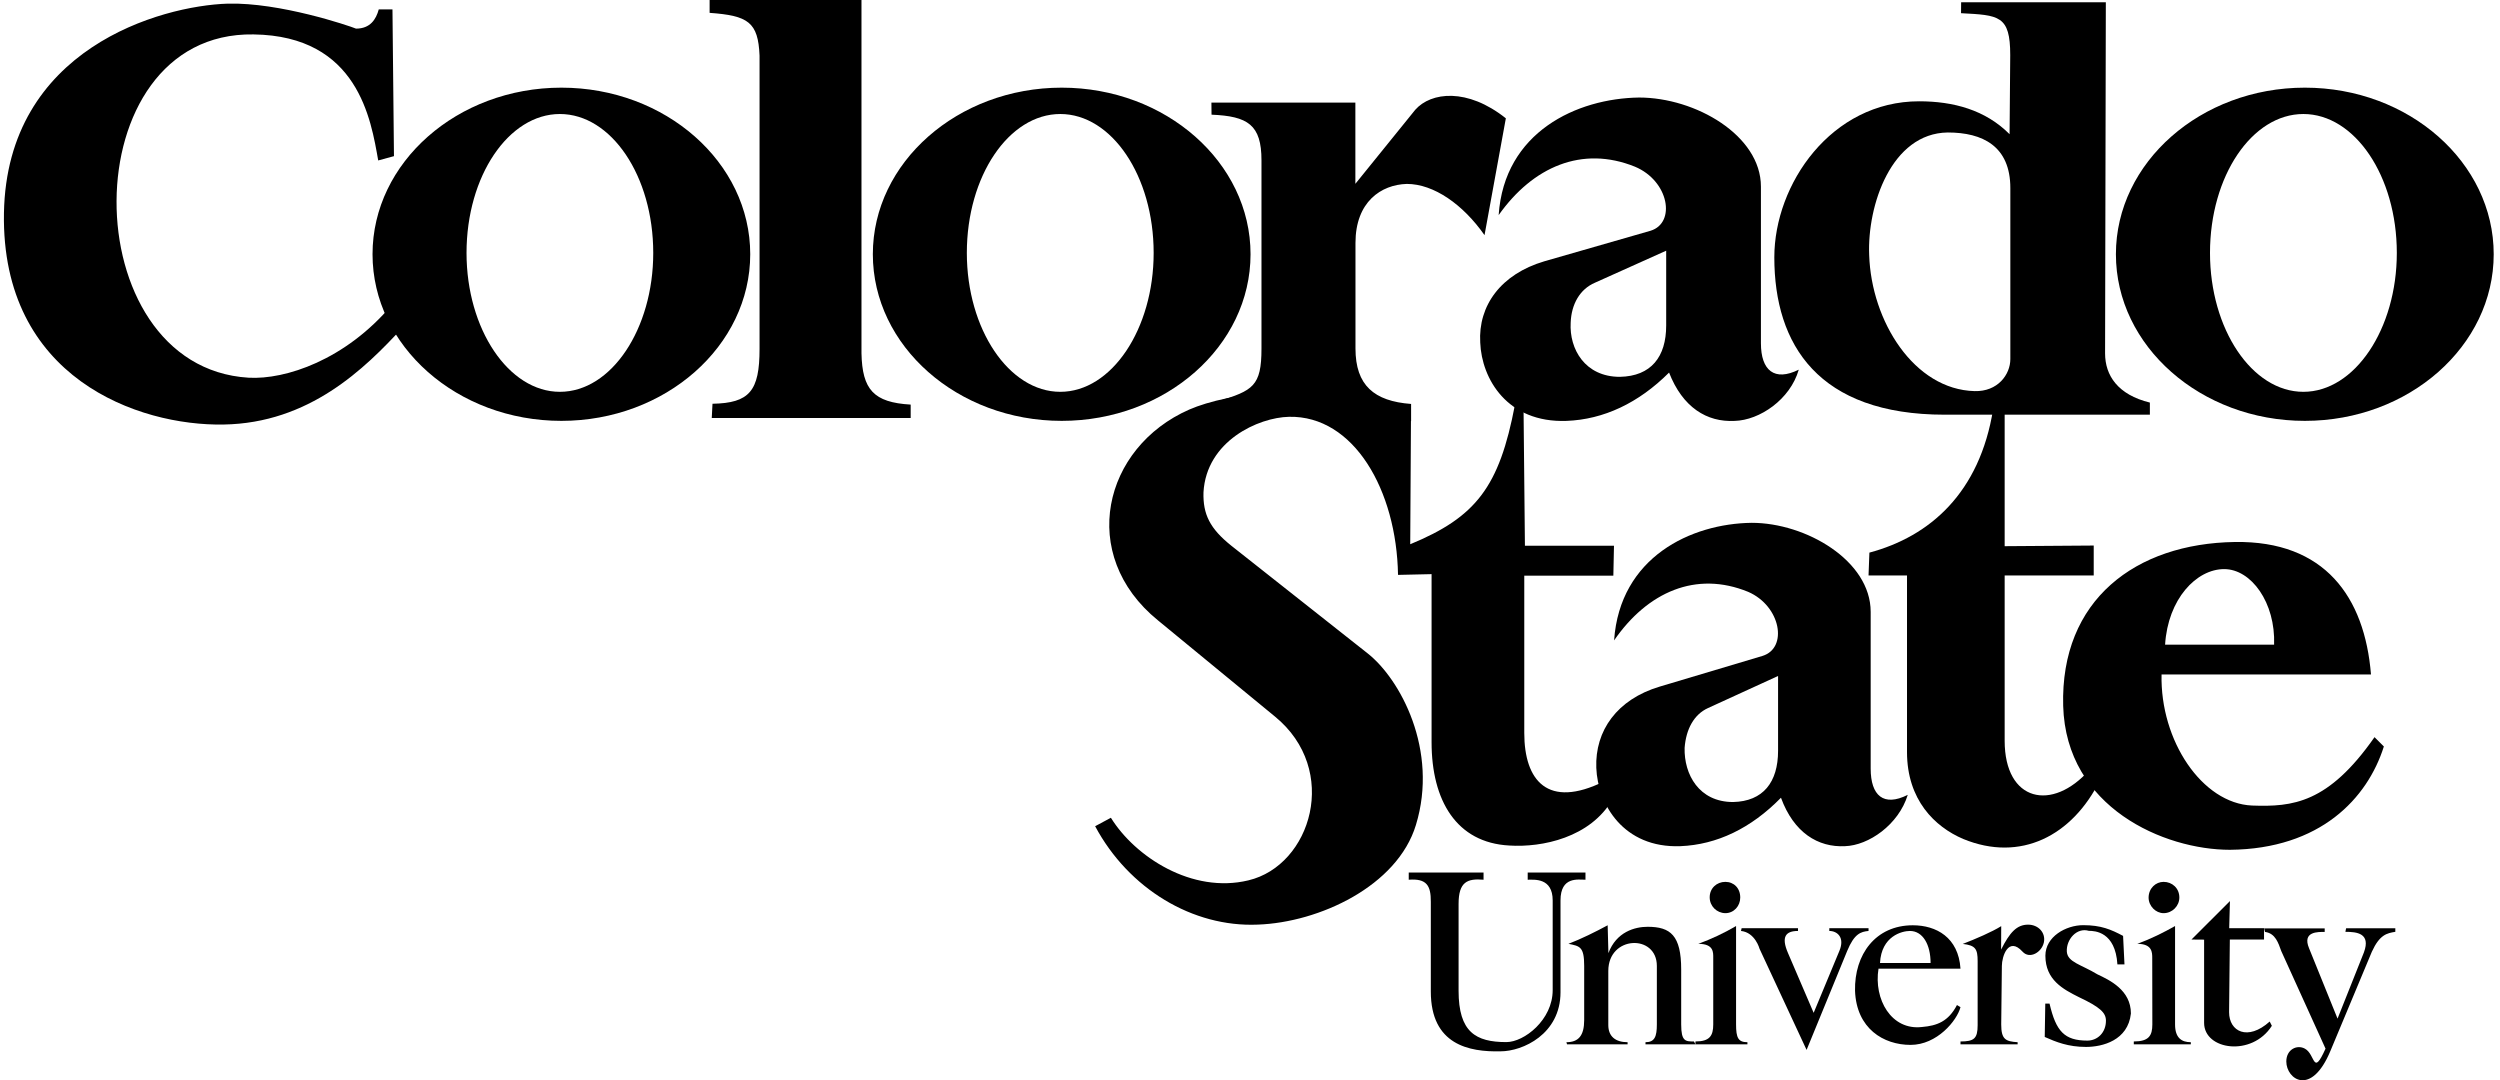 <svg width="162" height="70" viewBox="0 0 162 70" fill="none" xmlns="http://www.w3.org/2000/svg">
<path fill-rule="evenodd" clip-rule="evenodd" d="M151.473 66.007L153.182 61.715C153.64 60.472 152.723 60.382 151.98 60.382L152.029 60.152H155.217V60.382C154.668 60.472 154.203 60.562 153.696 61.673L151.015 68.091C149.772 71.091 148.153 69.938 148.153 68.785C148.153 68 148.848 67.674 149.355 67.952C150.049 68.32 149.862 69.799 150.695 67.952L147.827 61.632C147.639 61.125 147.459 60.479 146.771 60.389L146.716 60.159H150.64V60.389C150.23 60.389 149.167 60.34 149.626 61.444L151.473 66.007Z" fill="black"/>
<path fill-rule="evenodd" clip-rule="evenodd" d="M142.007 60.882L144.5 58.389L144.452 60.146H146.709V60.882H144.493L144.445 65.591C144.445 66.841 145.646 67.48 147.077 66.195L147.216 66.473C145.924 68.501 142.826 68.043 142.826 66.285V60.889L142.007 60.882ZM132.534 65.035H132.811C133.228 66.834 133.777 67.431 135.263 67.431C135.909 67.431 136.465 66.924 136.465 66.139C136.465 65.626 136.09 65.264 134.708 64.612C133.694 64.105 132.541 63.5 132.541 61.931C132.541 60.688 133.881 59.951 134.992 59.951C136.145 59.951 136.791 60.229 137.576 60.646L137.666 62.493H137.208C137.076 60.368 135.735 60.319 135.36 60.319C134.576 60.083 133.888 60.875 133.93 61.66C133.971 62.354 134.853 62.493 135.916 63.139C136.694 63.507 138.083 64.153 138.083 65.674C137.895 67.424 136.235 67.841 135.173 67.841C134.02 67.841 133.235 67.522 132.499 67.195L132.534 65.035ZM129.672 61.535C130.228 60.424 130.686 59.917 131.422 59.917C132.068 59.917 132.575 60.424 132.443 61.069C132.304 61.715 131.52 62.174 131.061 61.667C130.138 60.653 129.721 61.993 129.721 62.59L129.679 66.383C129.679 67.348 129.957 67.487 130.742 67.535V67.674H127.04V67.487C127.915 67.487 128.151 67.306 128.151 66.431V62.278C128.151 61.493 128.012 61.257 127.186 61.167C128.012 60.847 129.082 60.389 129.679 60.014L129.672 61.535ZM125.102 62.403C125.102 61.202 124.595 60.326 123.762 60.326C123.255 60.326 121.914 60.653 121.824 62.403H125.102ZM126.811 65.126L127.04 65.264C126.811 66.139 125.519 67.709 123.804 67.709C122.053 67.709 120.296 66.653 120.206 64.202C120.157 61.847 121.539 59.958 123.949 59.958C125.47 59.958 126.908 60.743 127.04 62.771H121.727C121.407 64.757 122.56 66.785 124.547 66.549C125.519 66.466 126.255 66.195 126.811 65.126ZM114.018 61.479C114.018 61.479 113.74 60.424 112.816 60.326L112.858 60.146H116.511V60.326C115.719 60.326 115.4 60.694 115.865 61.764L117.525 65.632L119.192 61.618C119.56 60.743 119.053 60.326 118.539 60.326V60.146H121.081V60.326C120.574 60.375 120.157 60.507 119.699 61.618L117.067 68.035L114.018 61.479ZM104.225 61.764C104.739 60.382 105.941 60.056 106.767 60.056C108.246 60.056 108.941 60.611 108.941 62.827V66.383C108.941 67.487 109.219 67.487 109.767 67.487L109.865 67.674H106.628V67.535C107.225 67.535 107.364 67.167 107.364 66.383V62.59C107.364 60.514 104.218 60.611 104.218 62.917V66.424C104.218 67.16 104.683 67.535 105.468 67.535V67.674H101.544L101.503 67.535C102.28 67.535 102.655 67.119 102.655 66.098V62.59C102.655 61.347 102.378 61.306 101.635 61.16C102.468 60.84 103.392 60.382 104.176 59.958L104.225 61.764Z" fill="black"/>
<path fill-rule="evenodd" clip-rule="evenodd" d="M91.286 57.006V56.541H96.134V57.006C95.078 56.916 94.516 57.145 94.516 58.576V64.201C94.516 66.882 95.627 67.528 97.613 67.528C98.766 67.528 100.614 66.091 100.614 64.16V58.347C100.614 56.867 99.419 57.006 98.995 57.006V56.541H102.739V57.006C102.274 57.006 101.121 56.777 101.121 58.347V64.299C101.121 67.014 98.669 68.126 97.238 68.126C95.203 68.174 92.717 67.709 92.717 64.25V58.437C92.724 57.381 92.446 56.916 91.286 57.006ZM111.802 57.145C112.358 57.145 112.768 57.555 112.768 58.159C112.768 58.708 112.358 59.173 111.802 59.173C111.247 59.166 110.795 58.722 110.788 58.159C110.781 57.555 111.247 57.145 111.802 57.145ZM111.018 62.083C111.018 61.715 111.059 61.16 110.052 61.16C110.899 60.847 111.719 60.465 112.497 60.007V66.382C112.497 67.251 112.636 67.535 113.233 67.535V67.674H109.865V67.487C110.788 67.487 111.018 67.118 111.018 66.382V62.083ZM140.201 57.145C140.757 57.145 141.222 57.555 141.222 58.159C141.222 58.708 140.764 59.173 140.201 59.173C139.694 59.173 139.229 58.715 139.229 58.159C139.236 57.555 139.694 57.145 140.201 57.145ZM139.465 62.083C139.465 61.715 139.465 61.16 138.5 61.16C139.375 60.84 140.208 60.423 140.944 60.007V66.382C140.944 67.251 141.361 67.535 141.965 67.535V67.674H138.27V67.487C139.236 67.487 139.472 67.118 139.472 66.382L139.465 62.083ZM129.158 26.496L129.902 26.767V35.393L135.673 35.351V37.289H129.902V47.998C129.902 51.964 132.992 52.617 135.395 49.888C135.395 49.658 136.041 50.721 136.09 50.533C134.291 54.18 130.922 55.888 127.221 54.367C125.373 53.582 123.574 51.832 123.574 48.735V37.289H121.081L121.137 35.81C125.054 34.761 128.29 31.941 129.158 26.496Z" fill="black"/>
<path fill-rule="evenodd" clip-rule="evenodd" d="M133.694 45.74C133.506 38.857 138.402 35.218 144.82 35.121C150.64 35.031 153.23 38.677 153.64 43.705H140.069C139.972 47.997 142.701 52.06 145.931 52.199C148.563 52.296 150.869 52.06 153.869 47.768L154.474 48.372C153.411 51.734 150.362 55.012 144.5 55.067C140.25 55.067 133.881 52.345 133.694 45.74ZM140.298 41.774H147.362C147.459 39.052 145.882 36.878 144.125 36.878C142.326 36.878 140.479 38.816 140.298 41.774ZM91.432 26.863L91.383 35.267C95.634 33.51 97.155 31.572 98.169 26.224L98.725 26.405L98.815 35.364H104.586L104.545 37.302H98.773V47.497C98.773 50.588 100.294 52.435 103.94 50.636L104.496 51.789C103.058 54.283 99.919 54.928 97.801 54.79C94.384 54.609 92.766 51.886 92.766 48.094V37.204L90.592 37.253C90.501 31.766 87.73 26.919 83.528 27.009C81.542 27.051 78.174 28.578 77.986 31.898C77.945 33.329 78.403 34.253 79.792 35.364L88.612 42.33C90.737 43.997 93.231 48.615 91.752 53.456C90.55 57.422 85.473 59.776 81.501 59.915C77.299 60.096 73.138 57.602 70.965 53.539L71.986 52.991C73.555 55.526 77.25 57.929 80.896 57.047C84.966 56.081 86.855 49.893 82.612 46.428L75.034 40.198C69.812 35.954 71.478 28.988 77.069 26.537C79.514 25.474 85.612 24.467 91.432 26.863Z" fill="black"/>
<path fill-rule="evenodd" clip-rule="evenodd" d="M115.219 43.803V48.651C115.219 50.686 114.254 51.929 112.302 51.971C110.087 51.971 109.121 50.172 109.163 48.464C109.253 47.262 109.76 46.297 110.684 45.88L115.219 43.803ZM104.593 41.498C104.968 36.094 109.587 33.927 113.511 33.879C117.018 33.879 121.22 36.324 121.22 39.65V49.804C121.22 51.554 122.053 52.297 123.623 51.506C123.026 53.45 121.081 54.784 119.56 54.832C117.803 54.923 116.233 53.95 115.407 51.693C113.462 53.679 111.254 54.735 108.892 54.832C105.197 54.971 103.531 52.11 103.44 49.755C103.35 47.352 104.781 45.318 107.552 44.491L114.205 42.505C115.872 41.998 115.407 39.275 113.282 38.352C109.906 36.969 106.76 38.358 104.593 41.498ZM26.119 21.19C23.626 23.912 20.029 27.42 14.486 27.51C8.986 27.607 0.075 24.51 0.256 13.807C0.443 3.146 10.416 0.375 14.757 0.236C18.133 0.146 22.612 1.667 23.071 1.855C23.994 1.855 24.369 1.25 24.543 0.611H25.432L25.529 10.119L24.508 10.397C24.043 7.772 23.216 2.32 16.424 2.23C4.603 2.042 4.694 23.78 16.105 24.475C18.501 24.614 22.383 23.322 25.383 19.766L26.119 21.19Z" fill="black"/>
<path fill-rule="evenodd" clip-rule="evenodd" d="M36.378 5.68C43.121 5.68 48.615 10.527 48.615 16.473C48.615 22.424 43.114 27.272 36.378 27.272C29.627 27.272 24.14 22.424 24.14 16.473C24.14 10.527 29.634 5.68 36.378 5.68ZM36.28 7.388C39.607 7.388 42.33 11.402 42.33 16.389C42.33 21.32 39.614 25.39 36.28 25.39C32.961 25.39 30.231 21.327 30.231 16.389C30.231 11.402 32.961 7.388 36.28 7.388ZM68.798 5.68C75.541 5.68 81.035 10.527 81.035 16.473C81.035 22.424 75.541 27.272 68.798 27.272C62.054 27.272 56.56 22.424 56.56 16.473C56.56 10.527 62.061 5.68 68.798 5.68ZM68.707 7.388C72.034 7.388 74.757 11.402 74.757 16.389C74.757 21.32 72.034 25.39 68.707 25.39C65.381 25.39 62.651 21.327 62.651 16.389C62.651 11.402 65.381 7.388 68.707 7.388ZM149.355 5.68C156.099 5.68 161.592 10.527 161.592 16.473C161.592 22.424 156.092 27.272 149.355 27.272C142.618 27.272 137.111 22.431 137.111 16.473C137.111 10.527 142.611 5.68 149.355 5.68ZM149.258 7.388C152.584 7.388 155.314 11.402 155.314 16.389C155.314 21.32 152.584 25.39 149.258 25.39C145.931 25.39 143.208 21.327 143.208 16.389C143.208 11.402 145.931 7.388 149.258 7.388Z" fill="black"/>
<path fill-rule="evenodd" clip-rule="evenodd" d="M55.824 22.891C55.873 25.246 56.609 26.079 59.012 26.218V27.086H46.122L46.17 26.163C48.566 26.121 49.219 25.336 49.219 22.613V3.605C49.129 1.431 48.483 1.014 45.983 0.833V0H55.824V22.891ZM107.969 16.245V21.093C107.969 23.12 106.996 24.378 104.968 24.419C102.704 24.419 101.683 22.613 101.78 20.912C101.822 19.71 102.378 18.738 103.35 18.321L107.969 16.245ZM97.113 13.939C97.474 8.543 102.19 6.376 106.211 6.32C109.865 6.32 114.108 8.772 114.108 12.092V22.245C114.108 24.003 114.983 24.739 116.56 23.954C116.004 25.892 114.018 27.232 112.407 27.274C110.601 27.371 109.031 26.392 108.156 24.142C106.177 26.121 103.913 27.183 101.51 27.274C97.676 27.413 96.009 24.551 95.919 22.197C95.78 19.801 97.259 17.766 100.072 16.932L106.955 14.953C108.614 14.446 108.156 11.723 105.941 10.8C102.517 9.418 99.329 10.807 97.113 13.939ZM78.5 6.647H87.828V11.911L91.71 7.112C92.731 5.959 95.085 5.681 97.579 7.667L96.197 15.238C94.808 13.251 92.911 11.918 91.161 11.918C89.501 11.967 87.835 13.071 87.835 15.745V22.579C87.835 24.975 89.043 25.996 91.439 26.176V27.288L83.355 26.51L78.646 26.878L78.924 26.003C81.188 25.308 81.744 25.03 81.744 22.586V10.39C81.744 8.084 80.862 7.529 78.507 7.431L78.5 6.647Z" fill="black"/>
<path fill-rule="evenodd" clip-rule="evenodd" d="M127.082 0.146H136.458L136.409 22.899C136.409 24.33 137.236 25.58 139.312 26.087V26.872H126.019C117.838 26.872 114.976 22.35 114.976 16.676C114.976 11.925 118.671 6.564 124.359 6.564C126.575 6.564 128.651 7.119 130.221 8.696L130.263 3.57C130.263 0.987 129.526 0.987 127.075 0.855L127.082 0.146ZM126.214 8.585C128.471 8.585 130.27 9.467 130.27 12.189V23.267C130.27 24.281 129.443 25.385 127.957 25.344C124.033 25.246 121.262 20.815 121.123 16.53C120.991 13.301 122.56 8.633 126.214 8.585Z" fill="black"/>
</svg>
